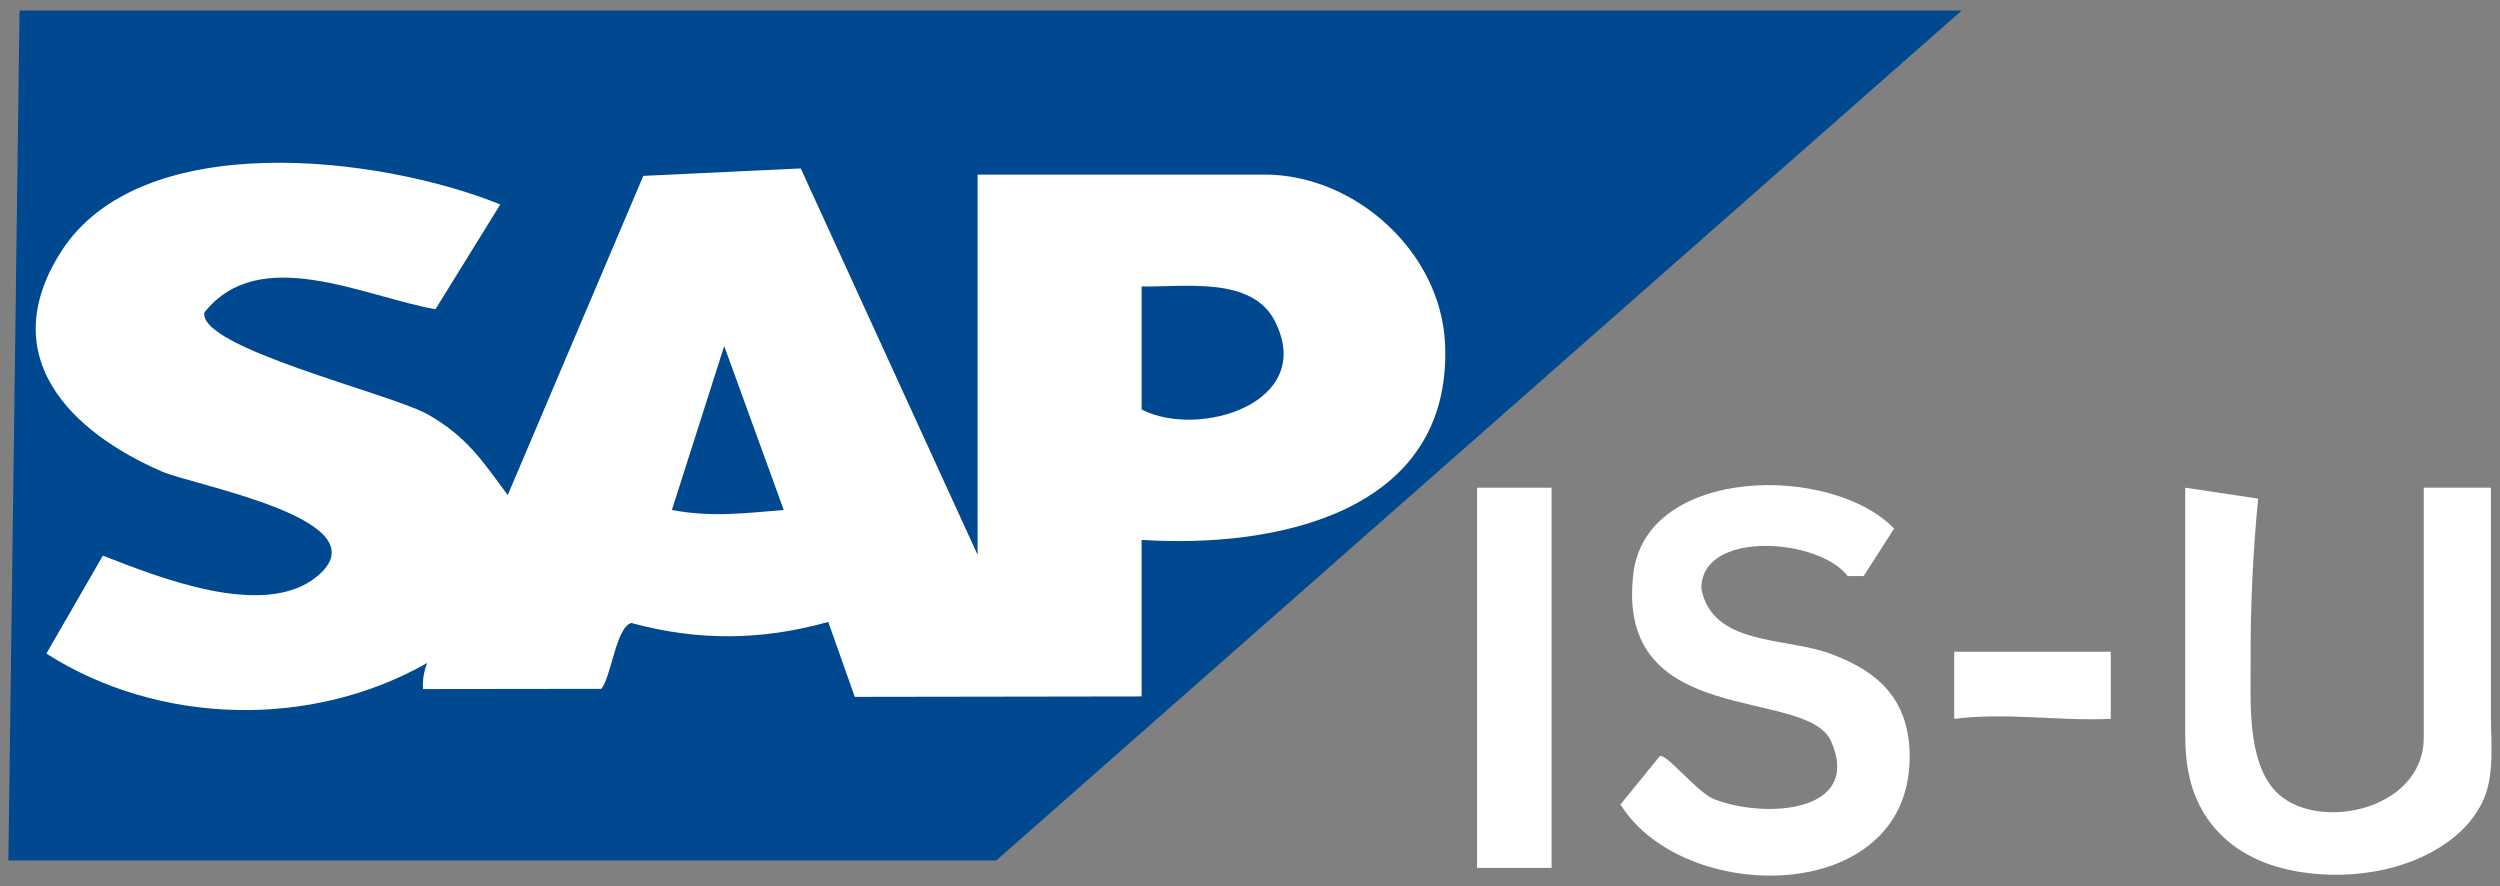 <?xml version="1.0" encoding="UTF-8"?>
<svg id="Layer_1" data-name="Layer 1" xmlns="http://www.w3.org/2000/svg" viewBox="0 0 345.55 122.48">
  <rect x="0" y="0" width="345.55" height="122.48" fill="#808080" stroke="none"/>
  <defs>
    <style>
      .cls-1 {
        fill: #fff;
      }

      .cls-2 {
        fill: #004890;
      }
    </style>
  </defs>
  <path class="cls-1" d="M4.05,11.23l.9,100.04,142.19-6.13,10.65-6.98,18.7-18.71s20.22-10.79,35.35-30.7l2.63-40.01L4.05,11.23Z"/>
  <g>
    <path class="cls-1" d="M335.02,67.41s9.27,0,9.27,0v31.49c0,3.92.57,8.39-1.19,11.99-.77,1.57-1.85,2.98-3.13,4.15-5.69,5.19-14.56,6.66-21.95,5.5-4.55-.72-8.84-2.52-11.89-6.07-3.19-3.71-4.09-8.11-4.09-12.87v-25.03c0-3.05,0-6.11,0-9.16,3.36.5,6.72,1.01,10.08,1.51-.73,7.51-1.08,15.06-1.04,22.61.03,5.27-.53,13.38,3.29,17.66,5.3,6,20.64,3.05,20.64-7.24v-34.52Z"/>
    <path class="cls-1" d="M257.6,79.62h-2.22c-3.98-5.26-20.23-6.42-20.22,1.71,1.46,7.91,11.53,6.74,17.72,8.98,7.01,2.54,11.21,6.66,11.07,14.67-.36,20.28-31.3,20.17-39.97,6.21l5.44-6.68c.89-.42,5.14,4.99,7.45,5.92,6.78,2.73,20.6,2.06,16.23-7.96-3.34-7.64-29.99-1.48-27.33-23.24,1.82-14.84,27.4-15.13,36.03-6.17l-4.21,6.56Z"/>
    <rect class="cls-1" x="204.16" y="67.41" width="10.3" height="52.55"/>
    <path class="cls-1" d="M291.75,90.08v9.28c-7.24.33-14.42-.92-21.64,0v-9.28h21.64Z"/>
    <g>
      <path class="cls-2" d="M271.14,1.46l-133.44,117.47H1.16L2.7,1.46h268.43ZM83.08,95.23c1.37-1.41,2.04-8.57,4.19-9.12,9.23,2.51,18.01,2.43,27.21-.15l3.67,10.36,39.64-.06v-21.64c18.51,1.21,42.92-3.73,41.95-27.02-.53-12.73-12.39-23.47-24.95-23.47h-39.67v52.55l-24.44-53.4-21.76,1.03-18.74,44.12c-3.51-4.75-5.66-8.08-11.01-11.13-5.12-2.91-31.77-9.21-30.92-14.11,7.6-9.61,22.11-2.17,31.94-.45l8.96-14.48c-16.43-6.67-49.79-10.86-60.8,6.67-9.06,14.42,1.4,24.77,14.07,30.26,4.47,1.93,30.85,6.67,21.4,14.48-7.32,6.05-22.1.03-29.6-2.87-2.6,4.51-5.21,9.03-7.81,13.54,15.55,9.91,36.62,10.43,52.64,1.29-.46,1.14-.66,2.38-.58,3.61l24.6-.03Z"/>
      <g>
        <path class="cls-2" d="M157.79,39.59c5.77.14,15.22-1.48,18.41,4.77,5.8,11.37-10.55,16.31-18.41,12.24v-17Z"/>
        <path class="cls-2" d="M108.33,70.49c-5.45.45-10,1.03-15.46,0l7.23-22.66,8.23,22.66Z"/>
      </g>
    </g>
  </g>
</svg>